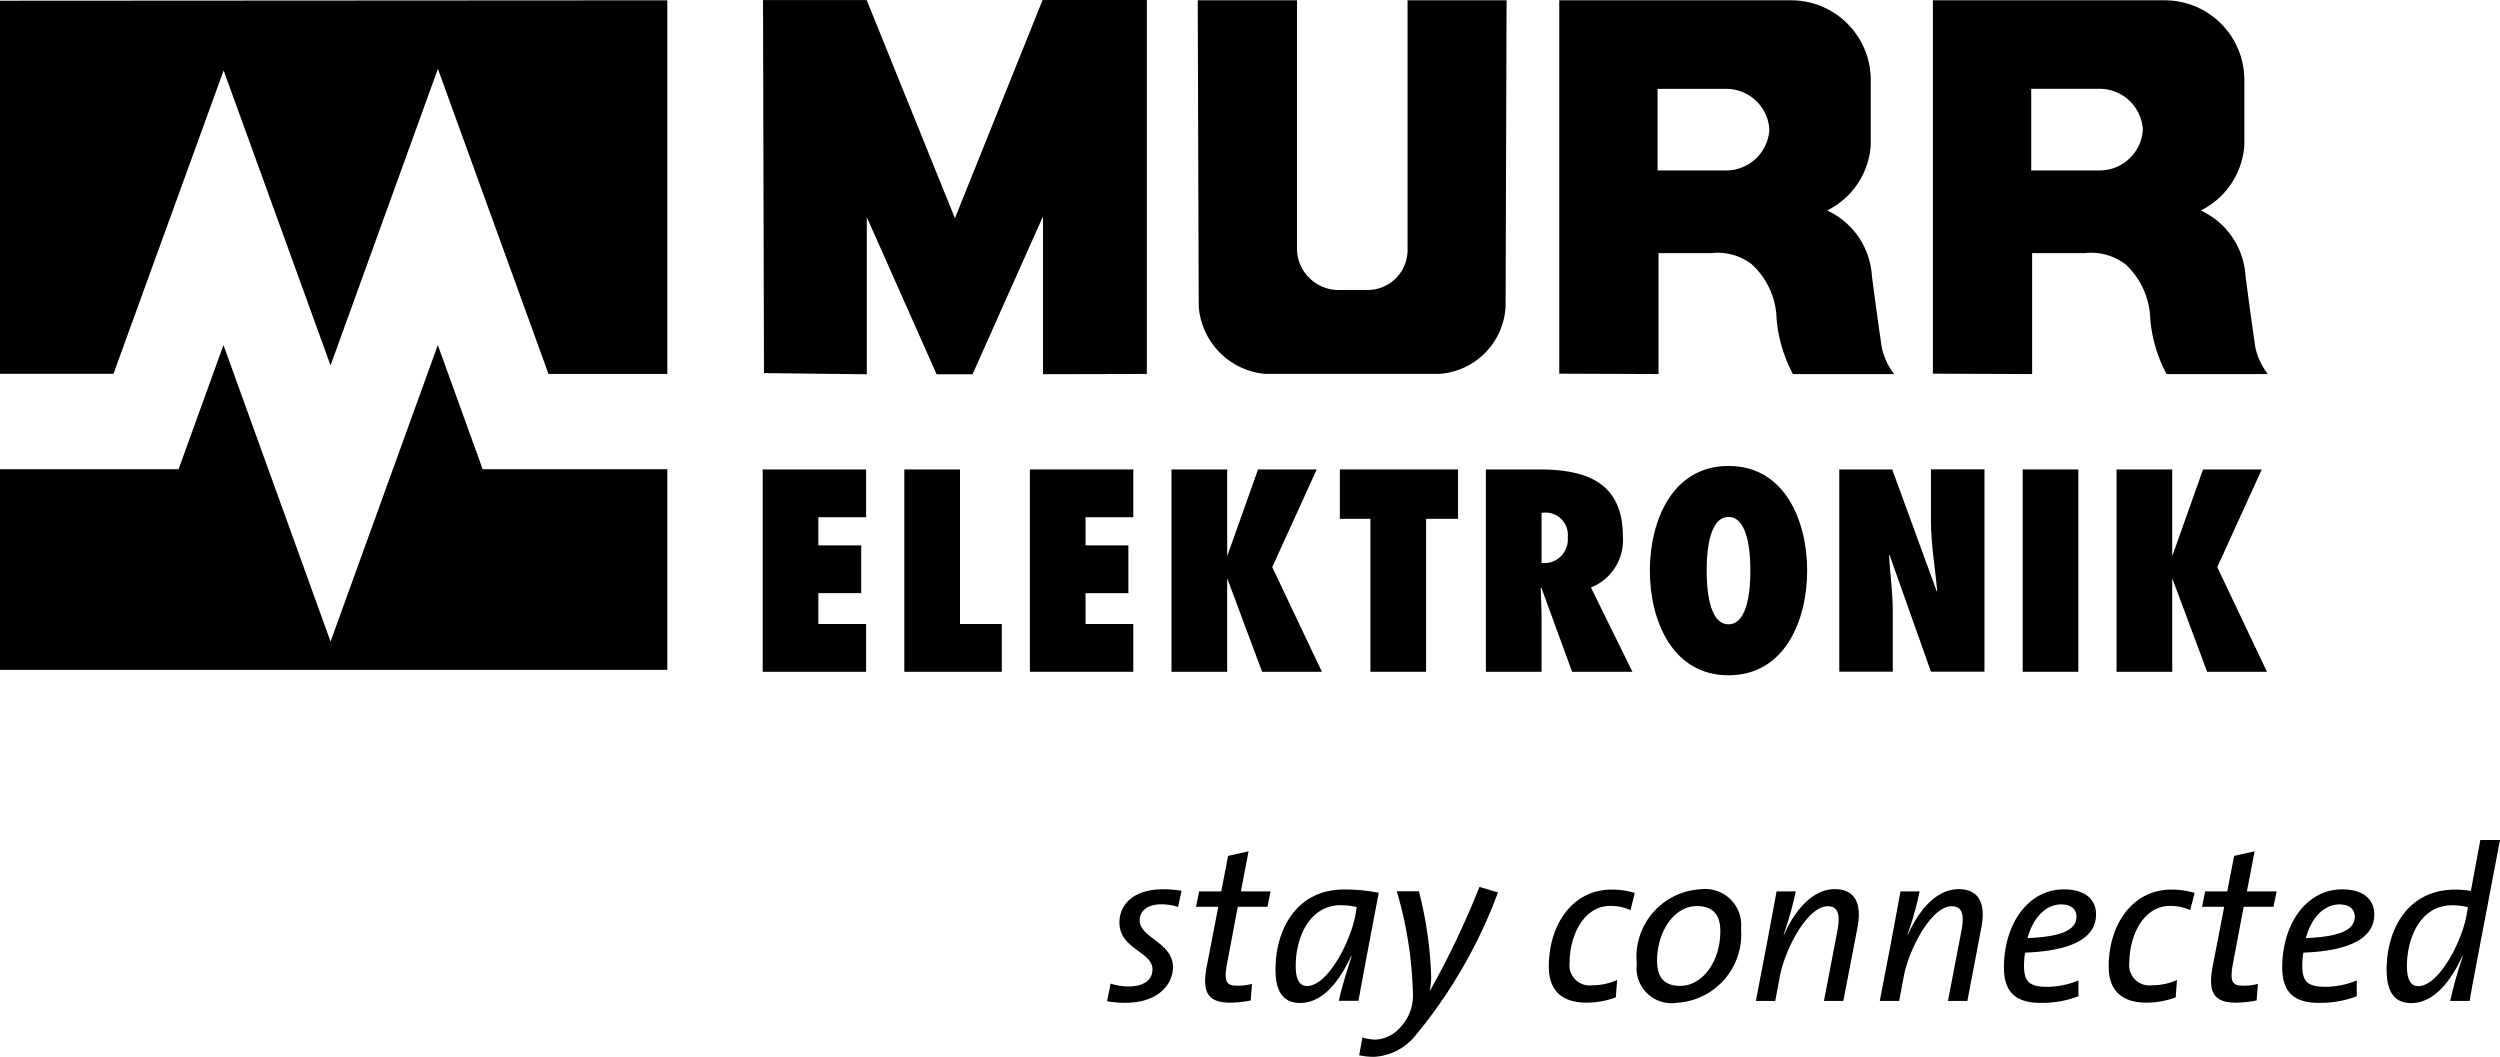 <svg xmlns="http://www.w3.org/2000/svg" class="h-full w-full" viewBox="0 0 101.715 43">
    <g id="logo_Murrelektronik" transform="translate(0 0)">
        <g id="Gruppe_7721" data-name="Gruppe 7721" transform="translate(0)">
            <path id="Pfad_14058" data-name="Pfad 14058"
                  d="M18.924,4.835,14.557,16.9l-4.35-12L5.725,17.241H1.108V2.062l27.151-.016v15.2H23.424Z"
                  transform="translate(-1.108 -2.033)"/>
            <path id="Pfad_14059" data-name="Pfad 14059"
                  d="M18.921,142.973l-4.364,12.063L10.2,142.973l-1.826,5.05H1.108v8.165H28.259v-8.165l-7.514,0Z"
                  transform="translate(-1.108 -128.934)"/>
            <g id="Gruppe_7719" data-name="Gruppe 7719" transform="translate(31.031 18.958)">
                <path id="Pfad_14060" data-name="Pfad 14060"
                      d="M312.892,193.818H317.1v1.943h-1.943v1.147H316.9v1.943h-1.743v1.256H317.1v1.943h-4.208Z"
                      transform="translate(-312.892 -193.676)"/>
                <path id="Pfad_14061" data-name="Pfad 14061"
                      d="M370.791,202.05v-8.232h2.265v6.289h1.7v1.943h-3.964Z"
                      transform="translate(-365.029 -193.676)"/>
                <path id="Pfad_14062" data-name="Pfad 14062"
                      d="M422.108,193.818h4.208v1.943h-1.943v1.147h1.743v1.943h-1.743v1.256h1.943v1.943h-4.208Z"
                      transform="translate(-411.238 -193.676)"/>
                <path id="Pfad_14063" data-name="Pfad 14063"
                      d="M483.693,202.05l-1.41-3.778h-.011v3.778h-2.265v-8.232h2.265v3.5h0l-.022.022v-.022h.033l1.244-3.5h2.388l-1.81,3.974,2.021,4.258Z"
                      transform="translate(-463.374 -193.676)"/>
                <path id="Pfad_14064" data-name="Pfad 14064"
                      d="M550.084,202.05v-6.223h-1.244v-2.009h4.809v2.009h-1.3v6.223Z"
                      transform="translate(-525.358 -193.676)"/>
                <path id="Pfad_14065" data-name="Pfad 14065"
                      d="M612.034,202.051l-1.254-3.428-.023.022c.011.4.033.808.033,1.212v2.195h-2.265v-8.232h2.189c1.964,0,3.386.568,3.386,2.74a2.072,2.072,0,0,1-1.3,2.063l1.688,3.428Zm-1.1-4.422a.959.959,0,0,0,.922-1.048.908.908,0,0,0-1.066-.993v2.03Z"
                      transform="translate(-579.102 -193.677)"/>
                <path id="Pfad_14066" data-name="Pfad 14066"
                      d="M678.778,192.393c2.3,0,3.2,2.249,3.2,4.258s-.9,4.258-3.2,4.258-3.2-2.249-3.2-4.258S676.48,192.393,678.778,192.393Zm0,6.442c.854,0,.889-1.671.889-2.183s-.035-2.184-.889-2.184-.888,1.67-.888,2.184S677.923,198.835,678.778,198.835Z"
                      transform="translate(-639.483 -192.393)"/>
                <path id="Pfad_14067" data-name="Pfad 14067"
                      d="M753,193.818h2.154l1.81,4.957.022-.022c-.089-.95-.256-1.889-.256-2.839v-2.1h2.177v8.232H756.73l-1.686-4.75-.023.022c.055.775.156,1.54.156,2.315v2.413H753Z"
                      transform="translate(-709.198 -193.676)"/>
                <path id="Pfad_14068" data-name="Pfad 14068" d="M827.977,202.05v-8.232h2.264v8.232Z"
                      transform="translate(-776.713 -193.676)"/>
                <path id="Pfad_14069" data-name="Pfad 14069"
                      d="M870.034,202.05l-1.41-3.778h-.011v3.778h-2.265v-8.232h2.265v3.5h0l-.021.022v-.022h.032l1.243-3.5h2.389l-1.81,3.974,2.021,4.258Z"
                      transform="translate(-811.265 -193.676)"/>
            </g>
            <g id="Gruppe_7720" data-name="Gruppe 7720" transform="translate(31.044)">
                <path id="Pfad_14070" data-name="Pfad 14070"
                      d="M493.468,17.233a2.98,2.98,0,0,1-2.694-2.748l-.04-12.452h4.038V12.2a1.7,1.7,0,0,0,1.618,1.619h1.281a1.626,1.626,0,0,0,1.6-1.619V2.033H503.3l-.04,12.448a2.9,2.9,0,0,1-2.694,2.752h-7.1Z"
                      transform="translate(-473.047 -2.021)"/>
                <path id="Pfad_14071" data-name="Pfad 14071"
                      d="M313.064,17.093l-.039-15.178h4.218l3.59,8.876L324.4,1.912h4.242V17.126l-4.225.01V10.713l-2.867,6.425h-1.463l-2.839-6.39,0,6.391Z"
                      transform="translate(-313.025 -1.912)"/>
                <path id="Pfad_14072" data-name="Pfad 14072"
                      d="M795.295,5.635V8.956h2.742a1.765,1.765,0,0,0,1.8-1.663,1.761,1.761,0,0,0-1.8-1.658h-2.742Zm-4,11.589V2.033h9.456a3.242,3.242,0,0,1,3.216,3.224V7.914a3.2,3.2,0,0,1-1.774,2.671,3.136,3.136,0,0,1,1.821,2.664c.278,2.125.406,2.938.406,2.938a2.759,2.759,0,0,0,.5,1.053H800.8A5.835,5.835,0,0,1,800.138,15a3.133,3.133,0,0,0-1-2.217,2.272,2.272,0,0,0-1.663-.462h-2.143V17.24Z"
                      transform="translate(-743.697 -2.021)"/>
                <path id="Pfad_14073" data-name="Pfad 14073"
                      d="M642.551,5.635V8.956h2.742A1.765,1.765,0,0,0,647.1,7.294a1.762,1.762,0,0,0-1.806-1.658h-2.742Zm-4,11.589V2.033h9.457a3.241,3.241,0,0,1,3.216,3.224V7.914a3.2,3.2,0,0,1-1.774,2.671,3.136,3.136,0,0,1,1.821,2.664c.278,2.125.407,2.938.407,2.938a2.739,2.739,0,0,0,.5,1.053h-4.12A5.836,5.836,0,0,1,647.394,15a3.129,3.129,0,0,0-1-2.217,2.266,2.266,0,0,0-1.662-.462H642.59V17.24Z"
                      transform="translate(-606.155 -2.021)"/>
            </g>
        </g>
        <g id="Gruppe_7722" data-name="Gruppe 7722" transform="translate(45.042 34.177)">
            <path id="Pfad_14074" data-name="Pfad 14074"
                  d="M456.558,366.2a2.152,2.152,0,0,0-.672-.107c-.583,0-.888.277-.888.654,0,.709,1.354.9,1.354,1.9,0,.744-.655,1.452-1.919,1.452a3.87,3.87,0,0,1-.762-.063l.144-.718a2.445,2.445,0,0,0,.726.117c.583,0,.978-.233.978-.7,0-.708-1.345-.825-1.345-1.9,0-.762.609-1.354,1.766-1.354a4.51,4.51,0,0,1,.762.063Z"
                  transform="translate(-453.671 -363.477)"/>
            <path id="Pfad_14075" data-name="Pfad 14075"
                  d="M492.979,352.156h-1.21l-.44,2.331c-.126.691-.036.879.4.879a2.4,2.4,0,0,0,.619-.072l-.053.673a4.42,4.42,0,0,1-.835.089c-.914,0-1.147-.43-.959-1.443l.475-2.457h-.905l.126-.627h.9l.278-1.444.834-.188-.314,1.632H493.1Z"
                  transform="translate(-486.451 -349.439)"/>
            <path id="Pfad_14076" data-name="Pfad 14076"
                  d="M525.958,370.1h-.8c.081-.386.251-.977.52-1.811l-.018-.009c-.323.69-.995,1.909-2.079,1.909-.646,0-1-.413-1-1.354,0-1.64.852-3.264,2.8-3.264a7.358,7.358,0,0,1,1.4.134C526.309,368.2,526.147,369.037,525.958,370.1Zm-.708-3.891c-1.327,0-1.847,1.372-1.847,2.475,0,.583.18.816.458.816.843,0,1.757-1.784,1.964-2.852l.063-.359A2.566,2.566,0,0,0,525.25,366.213Z"
                  transform="translate(-515.728 -363.559)"/>
            <path id="Pfad_14077" data-name="Pfad 14077"
                  d="M558.965,370.6a2.326,2.326,0,0,1-1.614.807,2.716,2.716,0,0,1-.628-.062l.135-.727a1.7,1.7,0,0,0,.565.089,1.46,1.46,0,0,0,.986-.51,1.887,1.887,0,0,0,.5-1.426,16.088,16.088,0,0,0-.655-4.1h.9a15.794,15.794,0,0,1,.5,3.5,3.092,3.092,0,0,1-.062.556h.009a34.949,34.949,0,0,0,2.017-4.232l.754.224A20.039,20.039,0,0,1,558.965,370.6Z"
                  transform="translate(-546.467 -362.587)"/>
            <path id="Pfad_14078" data-name="Pfad 14078"
                  d="M637.622,366.409a1.95,1.95,0,0,0-.816-.17c-1.13,0-1.659,1.274-1.659,2.287a.823.823,0,0,0,.932.941,2.428,2.428,0,0,0,1-.215l-.054.708a3.423,3.423,0,0,1-1.175.215c-1.156,0-1.551-.627-1.551-1.47,0-1.7.959-3.13,2.555-3.13a3.279,3.279,0,0,1,.942.135Z"
                  transform="translate(-616.326 -363.558)"/>
            <path id="Pfad_14079" data-name="Pfad 14079"
                  d="M671.859,370.1a1.424,1.424,0,0,1-1.632-1.587,2.755,2.755,0,0,1,2.582-3.031,1.467,1.467,0,0,1,1.659,1.605A2.786,2.786,0,0,1,671.859,370.1Zm.825-3.936c-.978,0-1.632,1.094-1.632,2.215,0,.664.268,1.032.942,1.032.869,0,1.631-.933,1.631-2.233C673.626,366.525,673.33,366.167,672.684,366.167Z"
                  transform="translate(-648.674 -363.477)"/>
            <path id="Pfad_14080" data-name="Pfad 14080"
                  d="M722.437,369.94h-.789l.547-2.852c.135-.7.009-1-.394-1-.825,0-1.74,1.749-1.946,2.852l-.188,1h-.789l.448-2.331c.116-.636.278-1.471.394-2.125h.781a13.99,13.99,0,0,1-.493,1.757h.018c.422-.942,1.13-1.848,2.062-1.848.826,0,1.1.583.933,1.516Z"
                  transform="translate(-692.481 -363.394)"/>
            <path id="Pfad_14081" data-name="Pfad 14081"
                  d="M773.167,369.94h-.79l.548-2.852c.134-.7.009-1-.4-1-.824,0-1.738,1.749-1.945,2.852l-.188,1h-.789l.448-2.331c.116-.636.277-1.471.394-2.125h.779a13.806,13.806,0,0,1-.493,1.757h.018c.421-.942,1.13-1.848,2.063-1.848.825,0,1.1.583.932,1.516Z"
                  transform="translate(-738.164 -363.394)"/>
            <path id="Pfad_14082" data-name="Pfad 14082"
                  d="M821.189,368.059a3.134,3.134,0,0,0-.045.52c0,.691.242.87.96.87a3.35,3.35,0,0,0,1.255-.26v.645a4.173,4.173,0,0,1-1.532.269c-1.023,0-1.5-.439-1.5-1.443,0-1.731.959-3.175,2.44-3.175.949,0,1.308.484,1.308,1.014C824.077,367.458,823.1,367.987,821.189,368.059Zm1.488-1.964c-.708,0-1.183.618-1.39,1.372,1.381-.054,1.991-.332,1.991-.87C823.279,366.275,823.037,366.1,822.678,366.1Z"
                  transform="translate(-783.837 -363.477)"/>
            <path id="Pfad_14083" data-name="Pfad 14083"
                  d="M866.44,366.409a1.942,1.942,0,0,0-.815-.17c-1.13,0-1.659,1.274-1.659,2.287a.823.823,0,0,0,.932.941,2.425,2.425,0,0,0,1.005-.215l-.053.708a3.424,3.424,0,0,1-1.176.215c-1.156,0-1.55-.627-1.55-1.47,0-1.7.96-3.13,2.555-3.13a3.278,3.278,0,0,1,.941.135Z"
                  transform="translate(-822.372 -363.558)"/>
            <path id="Pfad_14084" data-name="Pfad 14084"
                  d="M904.212,352.156H903l-.44,2.331c-.124.691-.035.879.4.879a2.41,2.41,0,0,0,.62-.072l-.055.673a4.4,4.4,0,0,1-.832.089c-.916,0-1.148-.43-.96-1.443l.474-2.457h-.9l.125-.627h.9l.28-1.444.833-.188-.313,1.632h1.211Z"
                  transform="translate(-856.756 -349.439)"/>
            <path id="Pfad_14085" data-name="Pfad 14085"
                  d="M934.958,368.059a3.079,3.079,0,0,0-.045.52c0,.691.242.87.96.87a3.358,3.358,0,0,0,1.256-.26v.645a4.184,4.184,0,0,1-1.533.269c-1.023,0-1.5-.439-1.5-1.443,0-1.731.959-3.175,2.438-3.175.95,0,1.308.484,1.308,1.014C937.845,367.458,936.868,367.987,934.958,368.059Zm1.489-1.964c-.71,0-1.184.618-1.39,1.372,1.38-.054,1.991-.332,1.991-.87C937.049,366.275,936.806,366.1,936.448,366.1Z"
                  transform="translate(-886.284 -363.477)"/>
            <path id="Pfad_14086" data-name="Pfad 14086"
                  d="M980.466,350.247c-.117.619-.234,1.237-.295,1.605h-.789a16.418,16.418,0,0,1,.511-1.811l-.018-.009c-.323.69-1,1.909-2.081,1.909-.646,0-1-.413-1-1.354,0-1.64.853-3.264,2.8-3.264a3.735,3.735,0,0,1,.628.054l.385-2.072h.8Zm-1-2.286c-1.326,0-1.846,1.372-1.846,2.475,0,.583.179.816.456.816.844,0,1.758-1.784,1.964-2.852l.063-.359A2.579,2.579,0,0,0,979.461,347.96Z"
                  transform="translate(-924.734 -345.306)"/>
        </g>
    </g>
</svg>